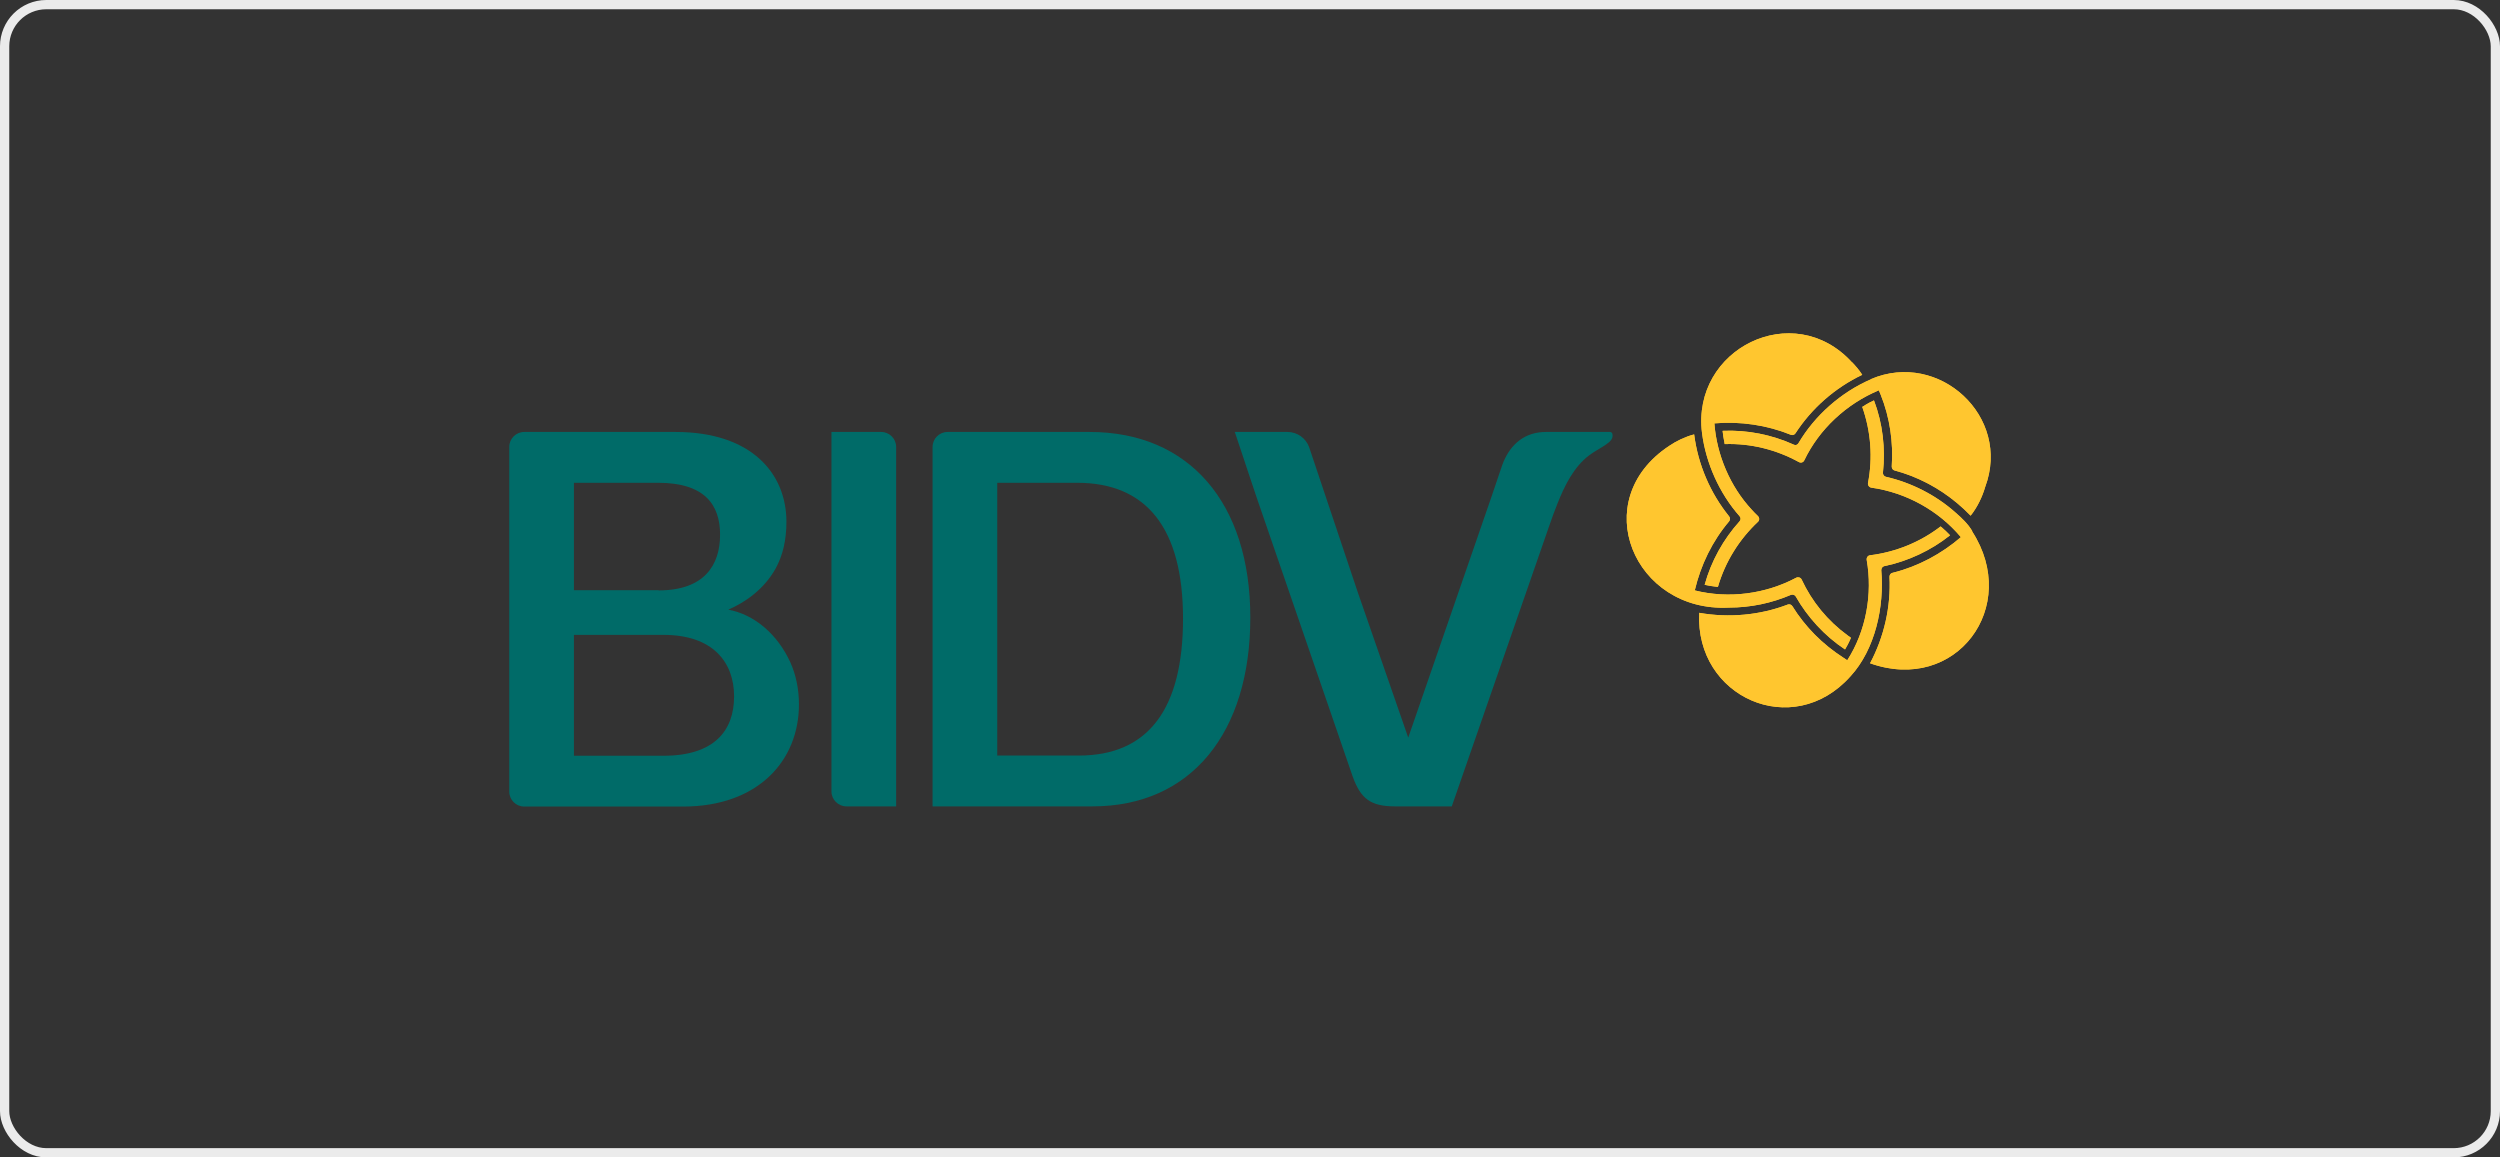 <svg width="270" height="125" viewBox="0 0 270 125" fill="none" xmlns="http://www.w3.org/2000/svg">
<rect x="0" y="0" width="270" height="125" fill="#333333" stroke="none"/>
<path d="M213.008 57.367C212.544 56.58 211.898 55.975 211.232 55.389C209.092 53.473 206.427 52.121 203.682 51.495C203.48 51.455 203.339 51.253 203.359 51.051C203.641 48.428 203.339 45.744 202.39 43.242C202.067 43.383 201.643 43.605 201.159 43.928H201.118C202.067 46.612 202.269 49.457 201.744 52.161C201.704 52.403 201.865 52.625 202.107 52.666C205.822 53.19 209.334 55.107 211.777 58.013C209.637 59.849 207.093 61.201 204.388 61.867C204.186 61.907 204.065 62.089 204.065 62.291C204.227 65.539 203.48 68.788 201.966 71.633C211.252 74.942 218.256 65.519 212.988 57.387" fill="#FFC62F"/>
<path d="M202.068 40.962C198.839 42.354 195.992 44.876 194.236 47.862C194.135 48.044 193.913 48.125 193.732 48.024C191.37 46.955 188.705 46.41 186.041 46.531C186.081 46.894 186.141 47.358 186.263 47.923V47.963C189.089 47.862 191.854 48.569 194.277 49.901C194.499 50.022 194.761 49.941 194.862 49.719C196.477 46.349 199.404 43.625 202.916 42.152L203.118 42.636C204.107 45.098 204.491 47.782 204.309 50.385C204.309 50.587 204.43 50.768 204.612 50.809C207.095 51.474 209.396 52.685 211.374 54.34C211.879 54.764 212.364 55.207 212.828 55.692C213.555 54.784 214.1 53.633 214.402 52.584C217.249 44.977 209.396 37.814 202.068 40.941" fill="#FFC62F"/>
<path d="M199.889 68.93V68.869C199.889 68.869 199.667 68.708 199.546 68.627C197.366 67.033 195.691 64.975 194.58 62.594C194.479 62.372 194.217 62.291 193.995 62.392C190.705 64.147 186.708 64.692 183.034 63.764C183.68 61.02 184.931 58.437 186.748 56.298C186.869 56.136 186.869 55.935 186.748 55.773C184.709 53.251 183.397 50.184 182.973 46.955V46.915C182.024 47.157 181.055 47.621 180.288 48.146C171.346 54.038 176.473 66.145 186.708 65.62C189.069 65.62 191.33 65.136 193.41 64.248C193.611 64.168 193.833 64.248 193.934 64.41C195.206 66.649 197.043 68.667 199.264 70.14C199.445 69.838 199.667 69.434 199.889 68.909" fill="#FFC62F"/>
<path d="M209.598 56.863H209.578C207.337 58.578 204.713 59.627 201.968 59.97C201.725 59.991 201.564 60.233 201.604 60.475C202.25 64.147 201.544 68.123 199.505 71.311L199.081 71.028C196.82 69.575 194.963 67.699 193.57 65.459C193.469 65.297 193.247 65.217 193.065 65.297C190.058 66.448 186.707 66.75 183.517 66.185C183.053 75.306 193.61 80.007 199.828 73.066C202.533 70.14 203.522 65.499 203.179 61.585C203.179 61.383 203.3 61.181 203.502 61.141C206.045 60.616 208.528 59.466 210.607 57.811C210.365 57.549 210.022 57.226 209.578 56.843" fill="#FFC62F"/>
<path d="M200.009 39.126C193.69 32.205 182.669 37.673 183.819 46.774C184.243 50.063 185.717 53.312 187.877 55.753C188.018 55.915 188.018 56.136 187.877 56.298C186.141 58.215 184.808 60.596 184.102 63.159C184.445 63.239 184.909 63.32 185.475 63.381H185.535C186.322 60.677 187.836 58.255 189.855 56.358C190.037 56.197 190.037 55.915 189.855 55.733C189.613 55.511 189.391 55.269 189.169 55.027C186.867 52.545 185.414 49.155 185.152 45.724C187.937 45.482 190.824 45.906 193.408 46.955C193.589 47.036 193.812 46.955 193.912 46.794C195.669 44.09 198.172 41.891 201.119 40.478C200.816 39.994 200.433 39.55 200.029 39.126" fill="#FFC62F"/>
<path d="M89.798 85.475V46.652H95.168C96.056 46.652 96.783 47.378 96.783 48.266V87.089H91.413C90.525 87.089 89.798 86.363 89.798 85.475Z" fill="#006B68"/>
<path d="M100.719 87.089V48.266C100.719 47.378 101.446 46.652 102.334 46.652H117.695C128.393 46.652 135.034 54.279 135.034 66.689C135.034 79.099 128.675 87.089 117.977 87.089H100.699H100.719ZM116.504 81.601C124.013 81.601 127.767 76.576 127.767 66.81C127.767 57.044 123.831 52.14 116.322 52.14H107.703V81.601H116.484H116.504Z" fill="#006B68"/>
<path d="M55 85.475V48.266C55 47.378 55.727 46.652 56.615 46.652H72.965C81.18 46.652 84.934 51.152 84.934 56.358C84.934 58.295 84.55 60.01 83.743 61.443C82.512 63.622 80.534 65.034 78.657 65.841C81.543 66.386 83.985 68.545 85.358 71.532C85.963 72.884 86.286 74.417 86.286 76.072C86.286 82.145 81.886 87.109 73.752 87.109H56.615C55.727 87.109 55 86.383 55 85.495V85.475ZM71.128 63.763C76.093 63.763 77.769 60.999 77.769 57.75C77.769 54.501 76.093 52.14 71.067 52.14H61.984V63.743H71.128V63.763ZM71.653 81.621C77.203 81.621 79.282 78.856 79.282 75.204C79.282 71.552 77.022 68.566 71.653 68.566H61.984V81.621H71.632H71.653Z" fill="#006B68"/>
<path d="M174.131 46.813C174.131 46.813 174.01 46.652 173.929 46.652H166.945C164.866 46.652 163.13 47.782 162.242 50.223L161.051 53.734L152.089 79.664L146.639 63.965L141.391 48.306C141.028 47.298 140.099 46.672 139.09 46.652H133.499H133.357L135.699 53.674L146.074 83.82C146.942 86.242 147.991 87.089 150.676 87.089H156.792L167.328 56.761C167.611 55.954 167.894 55.147 168.217 54.36C168.963 52.483 169.952 50.445 171.628 49.174C172.254 48.71 172.738 48.488 173.424 48.024C173.888 47.701 174.272 47.378 174.131 46.834" fill="#006B68"/>
<path d="M213.007 57.368C212.543 56.581 211.897 55.976 211.231 55.391C209.091 53.474 206.427 52.122 203.681 51.496C203.479 51.456 203.338 51.254 203.358 51.052C203.641 48.429 203.338 45.745 202.389 43.243C202.066 43.384 201.643 43.606 201.158 43.929H201.118C202.066 46.613 202.268 49.458 201.743 52.162C201.703 52.404 201.865 52.626 202.107 52.666C205.821 53.191 209.334 55.108 211.776 58.014C209.636 59.85 207.093 61.202 204.388 61.868C204.186 61.908 204.065 62.09 204.065 62.291C204.226 65.54 203.479 68.789 201.965 71.634C211.251 74.943 218.256 65.52 212.987 57.388" fill="#FFC62F"/>
<path d="M202.067 40.962C198.837 42.354 195.99 44.876 194.234 47.862C194.133 48.044 193.911 48.125 193.73 48.024C191.368 46.955 188.703 46.41 186.039 46.531C186.079 46.894 186.14 47.358 186.261 47.923V47.963C189.087 47.862 191.852 48.569 194.275 49.901C194.497 50.022 194.759 49.941 194.86 49.719C196.475 46.349 199.402 43.625 202.914 42.152L203.116 42.636C204.105 45.098 204.489 47.782 204.307 50.385C204.307 50.587 204.428 50.768 204.61 50.809C207.093 51.474 209.394 52.685 211.372 54.34C211.877 54.764 212.362 55.207 212.826 55.692C213.553 54.784 214.098 53.633 214.4 52.584C217.247 44.977 209.394 37.814 202.067 40.941" fill="#FFC62F"/>
<path d="M199.889 68.93V68.869C199.889 68.869 199.667 68.708 199.546 68.627C197.366 67.033 195.691 64.975 194.58 62.594C194.479 62.372 194.217 62.291 193.995 62.392C190.705 64.147 186.708 64.692 183.034 63.764C183.68 61.02 184.931 58.437 186.748 56.298C186.869 56.136 186.869 55.935 186.748 55.773C184.709 53.251 183.397 50.184 182.973 46.955V46.915C182.024 47.157 181.055 47.621 180.288 48.146C171.346 54.038 176.473 66.145 186.708 65.62C189.069 65.62 191.33 65.136 193.41 64.248C193.611 64.168 193.833 64.248 193.934 64.41C195.206 66.649 197.043 68.667 199.264 70.14C199.445 69.838 199.667 69.434 199.889 68.909" fill="#FFC62F"/>
<path d="M209.598 56.863H209.578C207.337 58.578 204.713 59.627 201.968 59.97C201.725 59.991 201.564 60.233 201.604 60.475C202.25 64.147 201.544 68.123 199.505 71.311L199.081 71.028C196.82 69.575 194.963 67.699 193.57 65.459C193.469 65.297 193.247 65.217 193.065 65.297C190.058 66.448 186.707 66.75 183.517 66.185C183.053 75.306 193.61 80.007 199.828 73.066C202.533 70.14 203.522 65.499 203.179 61.585C203.179 61.383 203.3 61.181 203.502 61.141C206.045 60.616 208.528 59.466 210.607 57.811C210.365 57.549 210.022 57.226 209.578 56.843" fill="#FFC62F"/>
<path d="M200.009 39.126C193.69 32.205 182.669 37.673 183.819 46.774C184.243 50.063 185.717 53.312 187.877 55.753C188.018 55.915 188.018 56.136 187.877 56.298C186.141 58.215 184.808 60.596 184.102 63.159C184.445 63.239 184.909 63.32 185.475 63.381H185.535C186.322 60.677 187.836 58.255 189.855 56.358C190.037 56.197 190.037 55.915 189.855 55.733C189.613 55.511 189.391 55.269 189.169 55.027C186.867 52.545 185.414 49.155 185.152 45.724C187.937 45.482 190.824 45.906 193.408 46.955C193.589 47.036 193.812 46.955 193.912 46.794C195.669 44.09 198.172 41.891 201.119 40.478C200.816 39.994 200.433 39.55 200.029 39.126" fill="#FFC62F"/>
<rect x="0.5" y="0.5" width="269" height="124" rx="4.5" stroke="#EBEBEB"/>
</svg>
